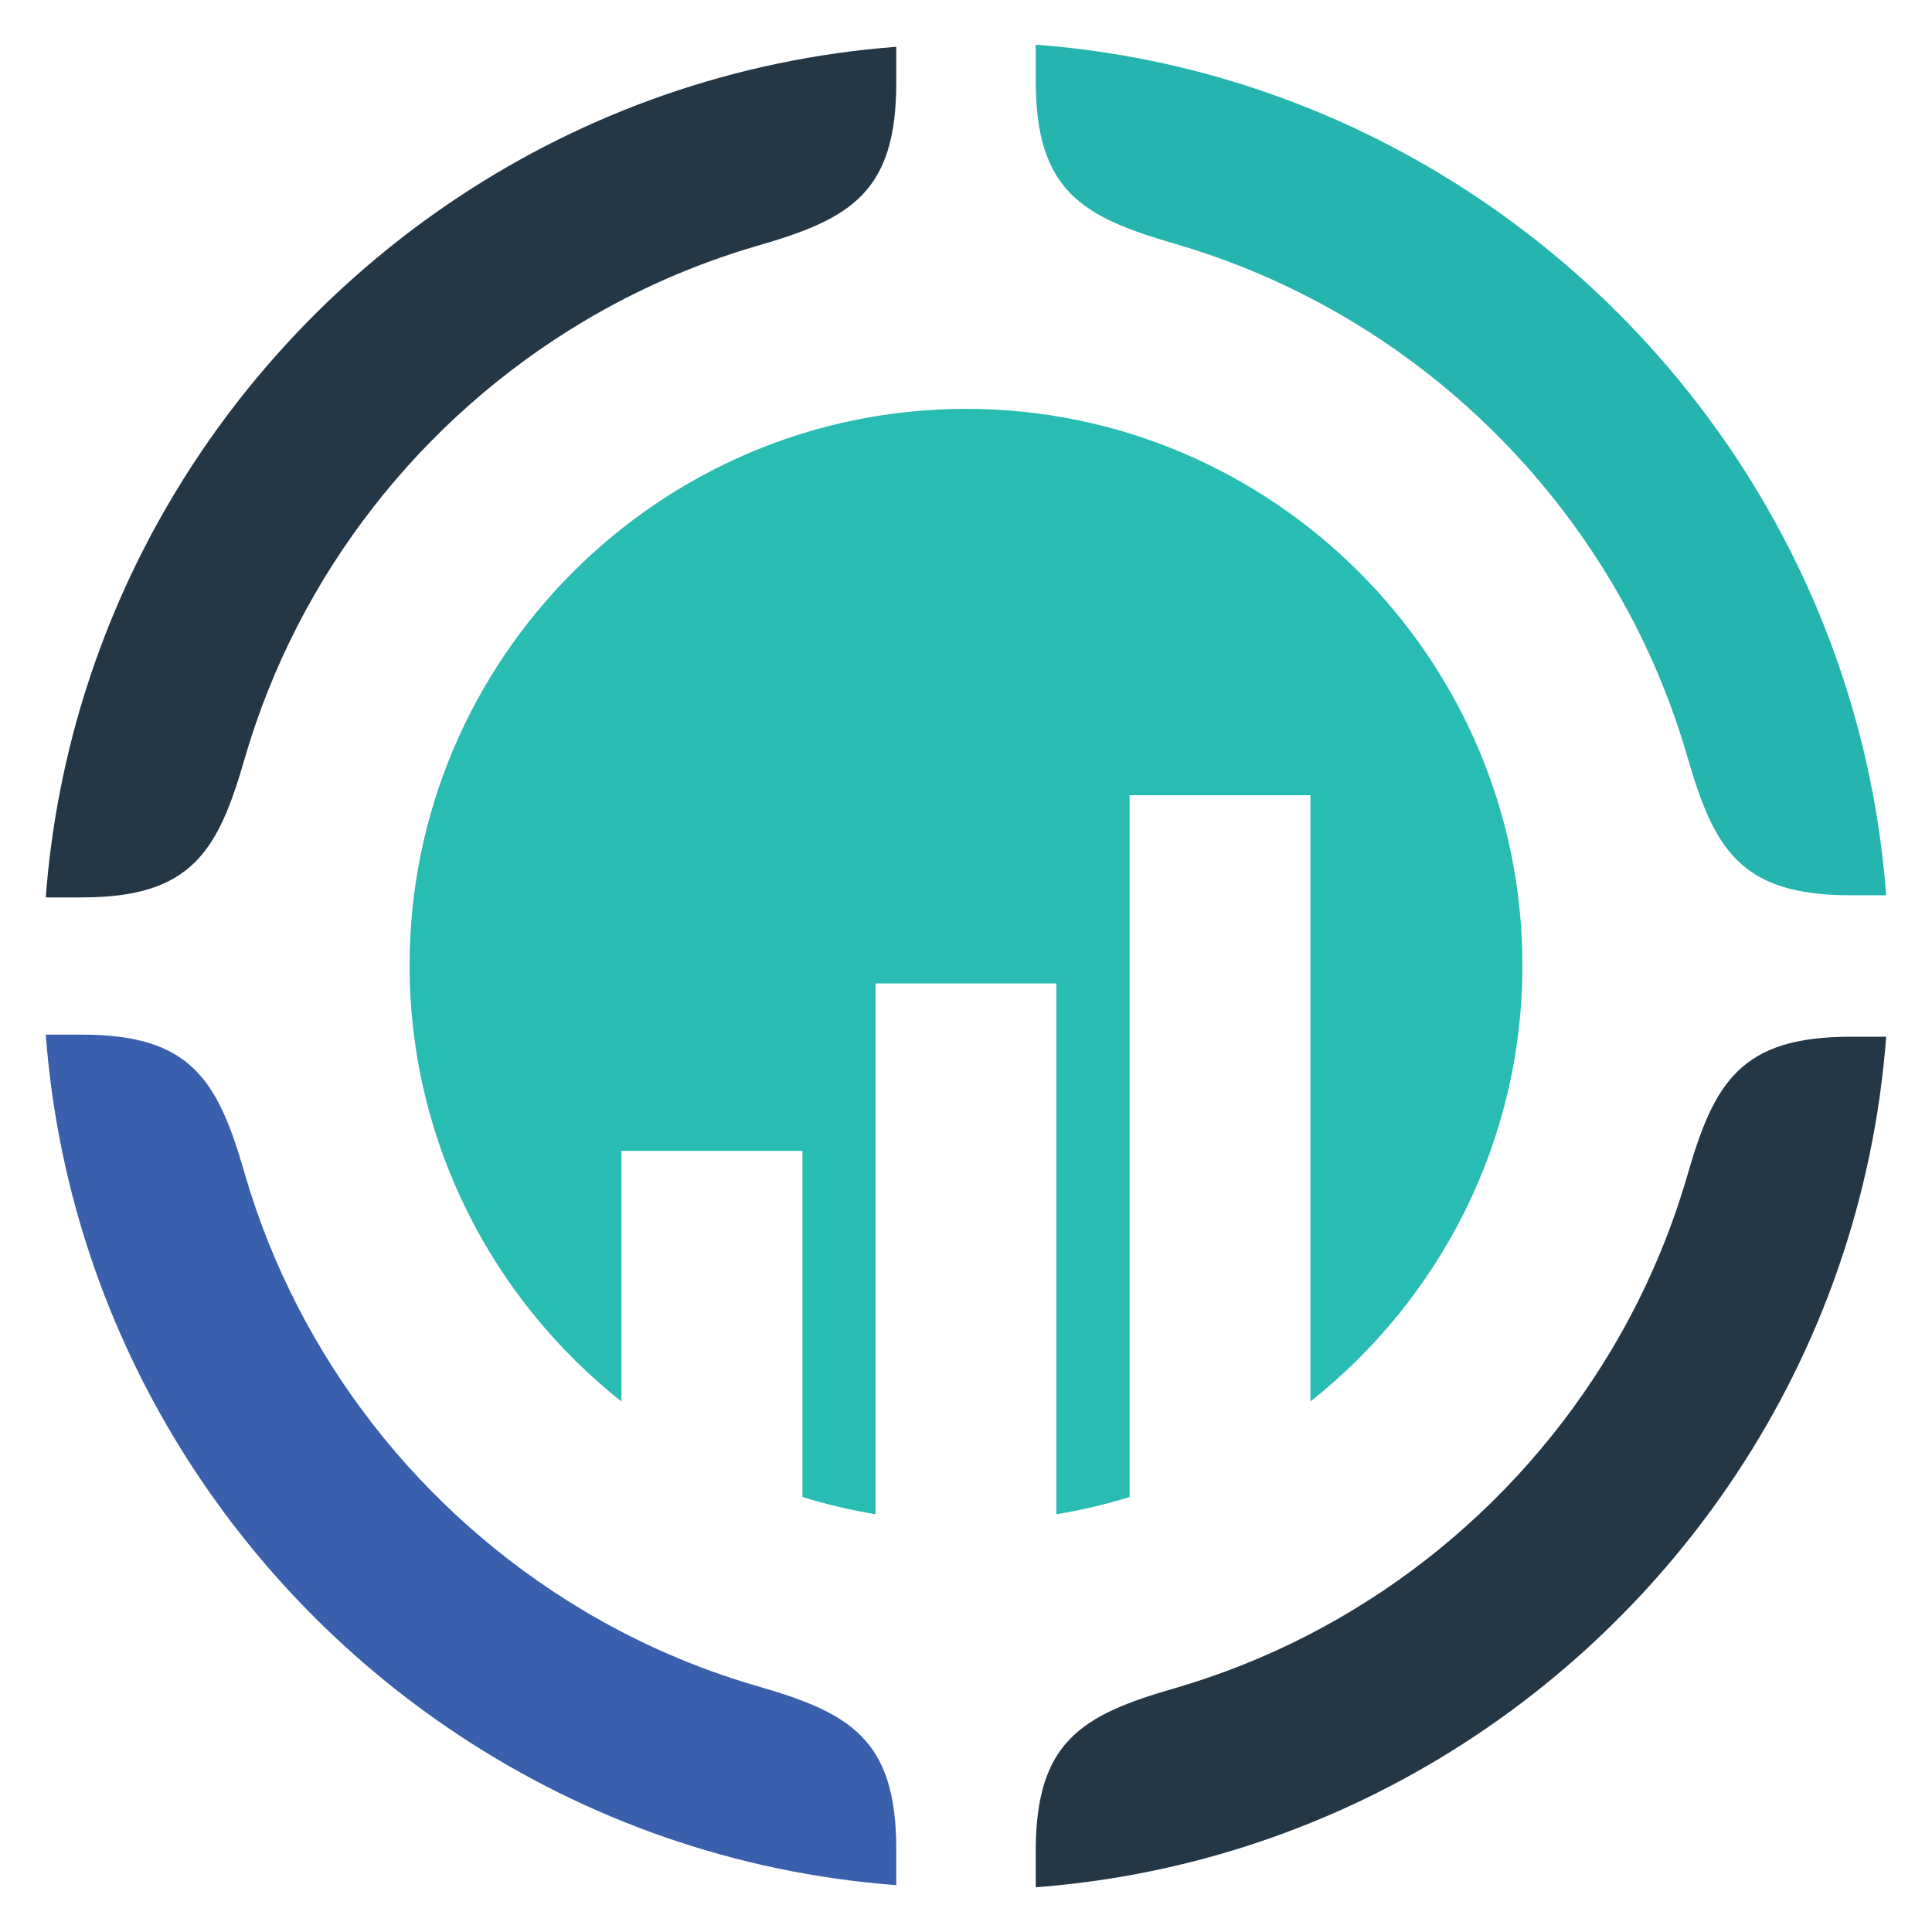 <?xml version="1.0" encoding="utf-8"?>
<!-- Generator: Adobe Illustrator 16.0.0, SVG Export Plug-In . SVG Version: 6.00 Build 0)  -->
<!DOCTYPE svg PUBLIC "-//W3C//DTD SVG 1.1//EN" "http://www.w3.org/Graphics/SVG/1.1/DTD/svg11.dtd">
<svg version="1.1" id="Calque_1" xmlns="http://www.w3.org/2000/svg" xmlns:xlink="http://www.w3.org/1999/xlink" x="0px" y="0px"
	 width="32px" height="32px" viewBox="0 0 32 32" enable-background="new 0 0 32 32" xml:space="preserve">
<g>
	<path fill-rule="evenodd" clip-rule="evenodd" fill="#25B5AE" d="M26.692,9.643c0.534,0.894,0.958,1.863,1.254,2.884
		c0.442,1.535,0.88,2.301,2.696,2.301h0.599c-0.2-2.662-1.087-5.139-2.485-7.249c-2.54-3.837-6.763-6.475-11.601-6.839v0.6
		c0,1.815,0.765,2.254,2.3,2.696C22.514,4.924,25.093,6.961,26.692,9.643"/>
	<path fill-rule="evenodd" clip-rule="evenodd" fill="#3A60AD" d="M9.662,26.674c0.894,0.534,1.863,0.958,2.883,1.254
		c1.536,0.441,2.3,0.881,2.3,2.697v0.599c-2.661-0.2-5.137-1.088-7.248-2.486c-3.837-2.54-6.475-6.763-6.839-11.601h0.599
		c1.816-0.001,2.254,0.764,2.696,2.301C4.942,22.495,6.98,25.073,9.662,26.674"/>
	<path fill-rule="evenodd" clip-rule="evenodd" fill="#243746" d="M9.662,5.326c0.894-0.534,1.863-0.958,2.882-1.255
		c1.537-0.442,2.301-0.879,2.301-2.697V0.775c-2.661,0.202-5.137,1.088-7.248,2.487c-3.837,2.541-6.475,6.763-6.839,11.602h0.599
		c1.816,0,2.254-0.764,2.696-2.301C4.942,9.504,6.98,6.926,9.662,5.326"/>
	<path fill-rule="evenodd" clip-rule="evenodd" fill="#243746" d="M26.692,22.356c0.534-0.895,0.958-1.863,1.254-2.883
		c0.442-1.536,0.88-2.301,2.696-2.301h0.599c-0.2,2.66-1.087,5.139-2.485,7.247c-2.54,3.837-6.763,6.475-11.601,6.84v-0.6
		c0-1.816,0.765-2.254,2.3-2.696C22.514,27.076,25.093,25.037,26.692,22.356"/>
	<path fill-rule="evenodd" clip-rule="evenodd" fill="#29BCB3" d="M16,6.772c5.075,0,9.216,4.14,9.216,9.216
		c0,2.924-1.375,5.534-3.511,7.225V13.171H18.71v11.624c-0.395,0.122-0.799,0.217-1.213,0.286v-8.792h-2.995v8.792
		c-0.414-0.069-0.818-0.165-1.211-0.286v-5.733h-2.998v4.151c-2.134-1.69-3.509-4.301-3.509-7.225
		C6.784,10.913,10.924,6.772,16,6.772"/>
</g>
</svg>
